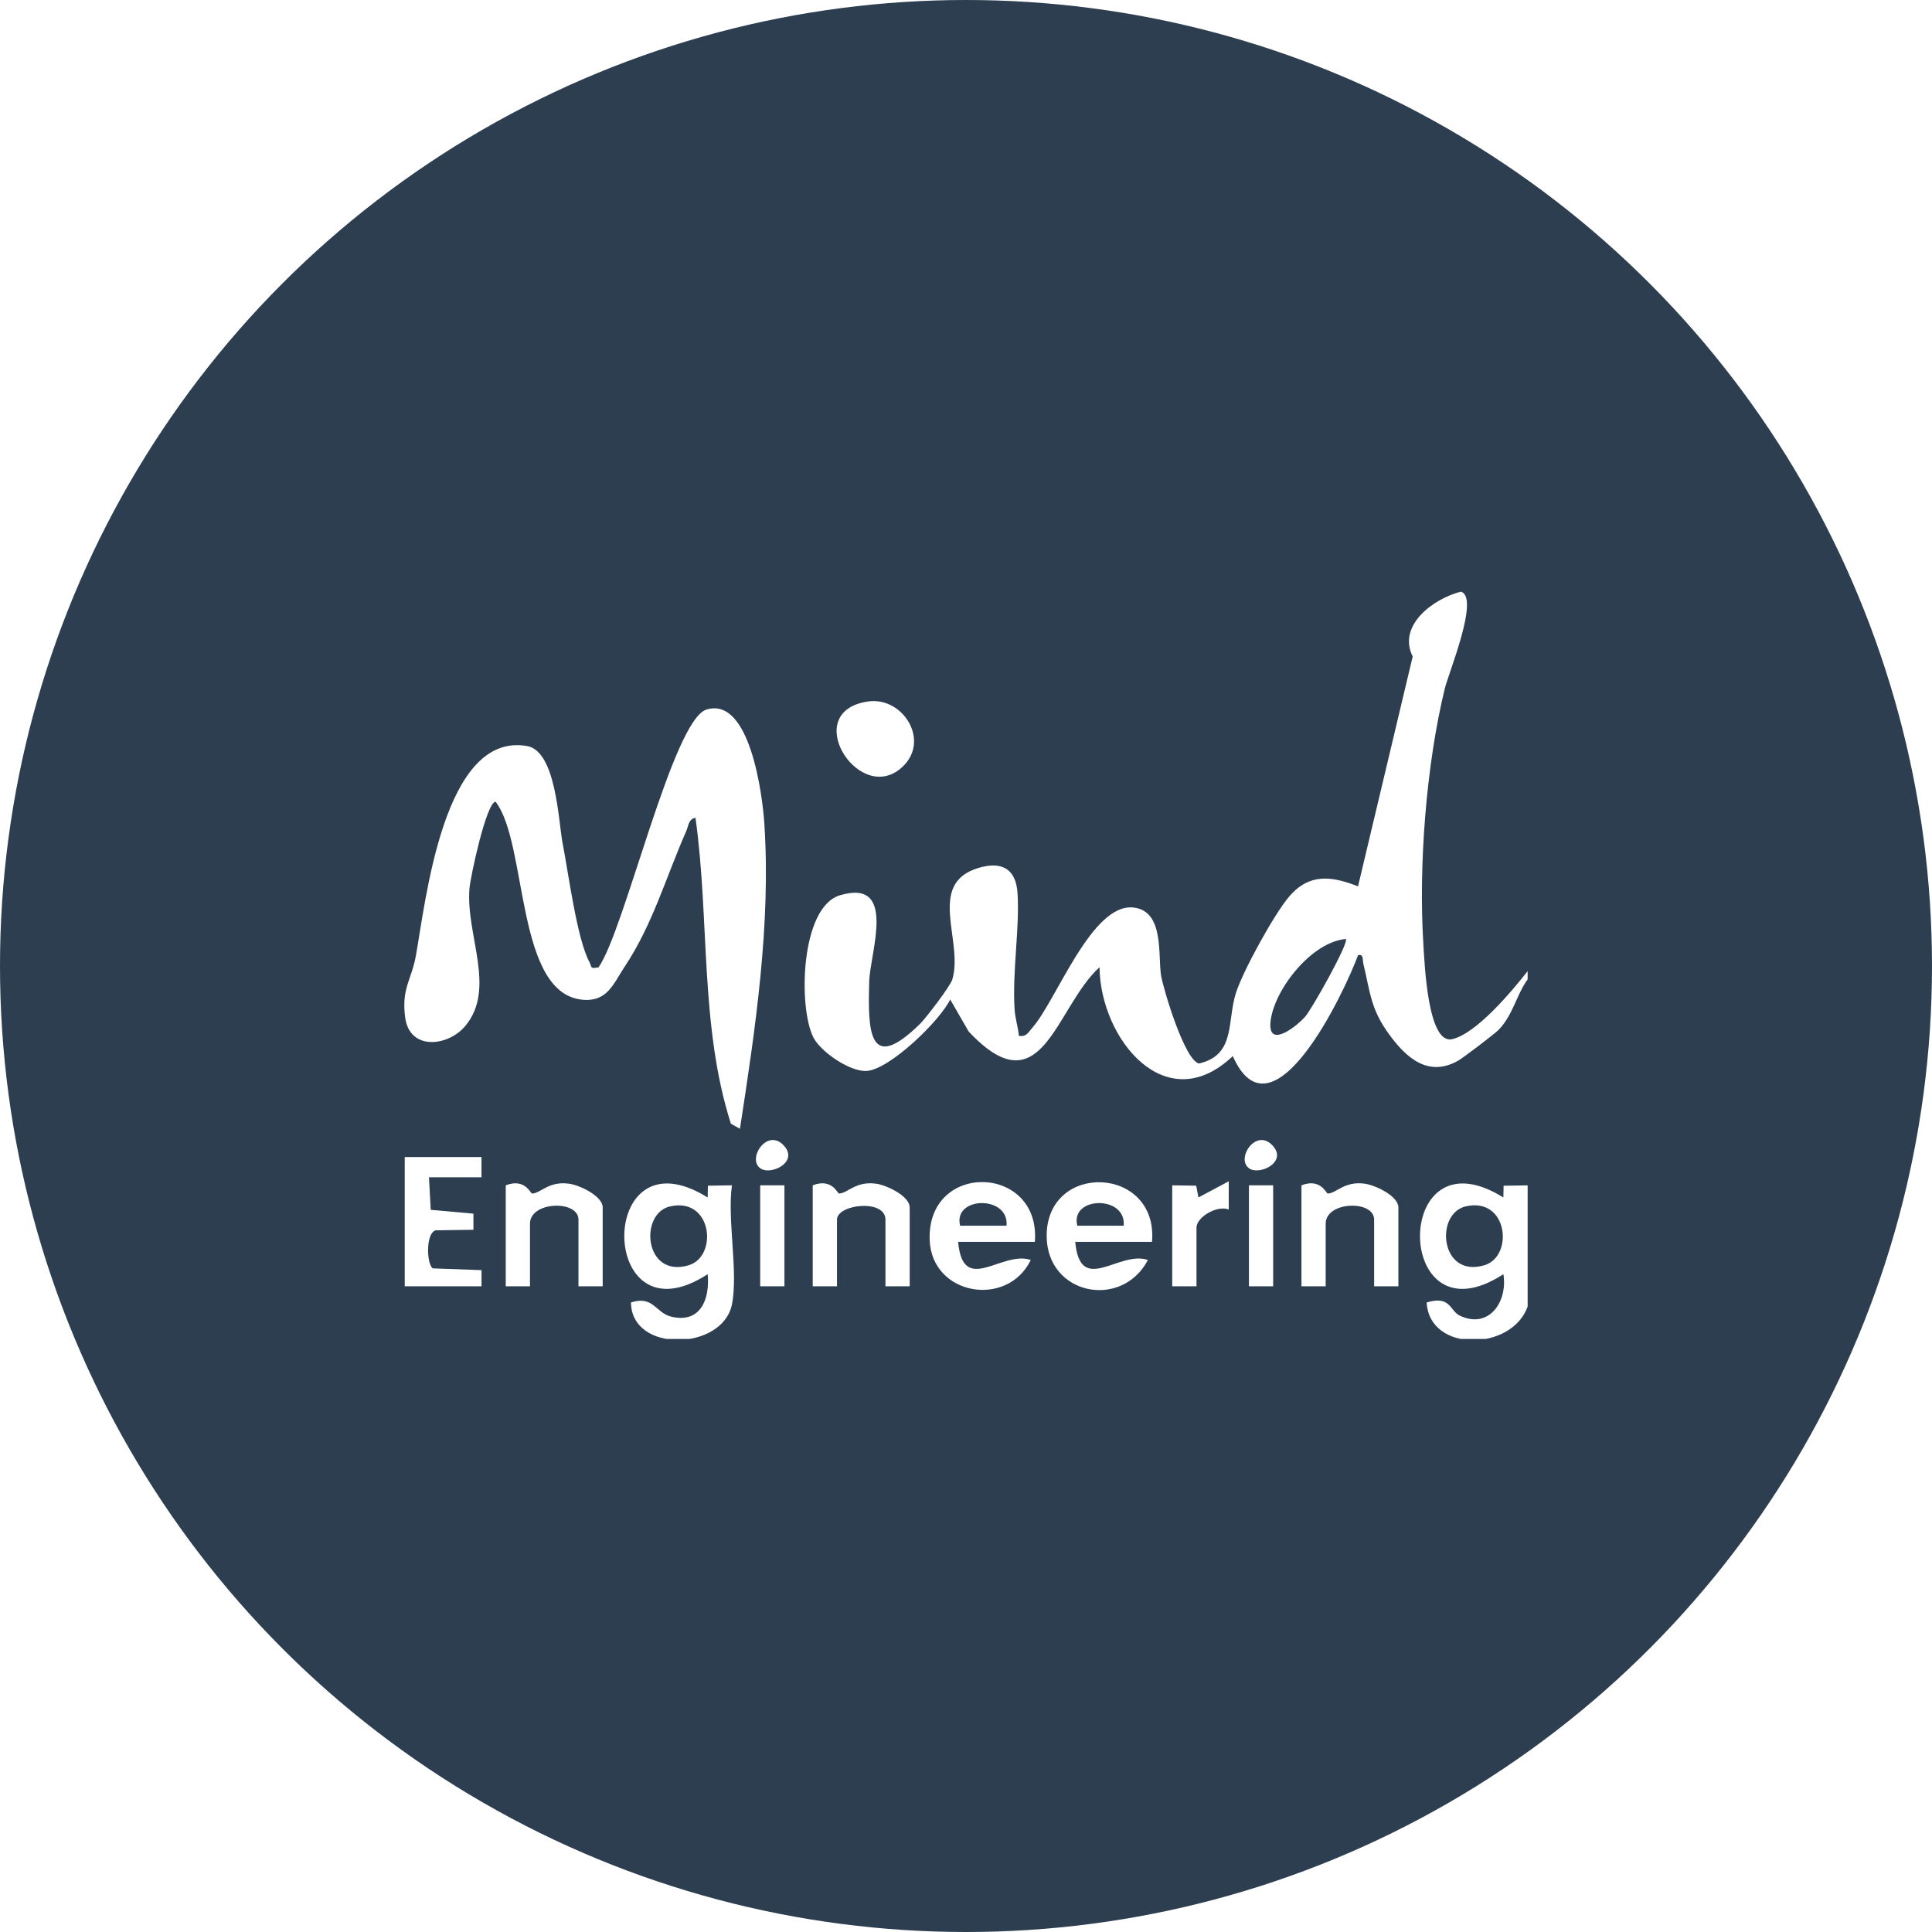 <?xml version="1.0" encoding="UTF-8"?> <svg xmlns="http://www.w3.org/2000/svg" xmlns:xlink="http://www.w3.org/1999/xlink" id="Layer_2" viewBox="0 0 512 512"><defs><style>.cls-1{fill:none;}.cls-2{clip-path:url(#clippath-1);}.cls-3{clip-path:url(#clippath-3);}.cls-4{clip-path:url(#clippath-4);}.cls-5{clip-path:url(#clippath-2);}.cls-6{clip-path:url(#clippath-7);}.cls-7{clip-path:url(#clippath-6);}.cls-8{clip-path:url(#clippath-8);}.cls-9{clip-path:url(#clippath-5);}.cls-10{fill:#fff;}.cls-11{fill:#2c3e50;}.cls-12{clip-path:url(#clippath);}</style><clipPath id="clippath"><circle class="cls-1" cx="256" cy="256" r="256"></circle></clipPath><clipPath id="clippath-1"><rect class="cls-1" width="512" height="512"></rect></clipPath><clipPath id="clippath-2"><rect class="cls-1" width="512" height="512"></rect></clipPath><clipPath id="clippath-3"><circle class="cls-1" cx="256" cy="256" r="256"></circle></clipPath><clipPath id="clippath-4"><rect class="cls-1" x="212" y="156.84" width="192.98" height="131.16"></rect></clipPath><clipPath id="clippath-5"><rect class="cls-1" x="106.98" y="186.67" width="97.02" height="113.33"></rect></clipPath><clipPath id="clippath-6"><rect class="cls-1" x="165.33" y="313.33" width="29.33" height="41.51"></rect></clipPath><clipPath id="clippath-7"><rect class="cls-1" x="106.98" y="305.33" width="21.02" height="36"></rect></clipPath><clipPath id="clippath-8"><rect class="cls-1" x="376" y="313.33" width="28.98" height="41.51"></rect></clipPath></defs><g id="Layer_1-2"><g class="cls-12"><g class="cls-2"><g class="cls-5"><g class="cls-3"><rect class="cls-11" x="-112.64" y="-112.64" width="737.28" height="737.28"></rect></g></g></g></g><g class="cls-4"><path class="cls-10" d="M404.84,257.39v2.14c-3.01,4.18-3.97,9.75-7.86,13.54-1.16,1.13-9.27,7.31-10.65,8.08-7.79,4.3-13.52-.65-18.12-6.93-5.02-6.84-5.05-11.13-6.9-18.79-.27-1.1.14-2.63-1.41-2.31-3.69,10.06-22.78,50.31-33.2,26.75-17.7,16.89-35.1-4.49-35.32-23.55-11.79,10.76-15.21,37.84-34.68,17.03l-4.89-8.47c-2.71,5.63-15.98,18.5-22.1,18.93-4.4.31-12.26-5.08-14.17-8.9-4.02-7.96-3.43-34.51,7.05-37.65,15.25-4.56,8.01,15.14,7.77,22.73-.42,13.49-.1,24.67,13.46,11.34,1.58-1.55,8.04-10,8.56-11.78,3.02-10.18-6.95-25.33,6.86-29.52,6.07-1.84,9.97.07,10.41,6.6.62,9.19-1.43,21.02-.77,30.94.16,2.38.92,4.57,1.13,6.92,2.01.42,2.59-1.02,3.65-2.23,6.38-7.28,15.65-32.93,26.69-31.76,8.39.89,6.42,13.04,7.38,18.2.75,4.03,6.29,22.41,10.04,23.14,9.8-2.32,7.32-11.17,9.8-18.81,1.87-5.8,10.14-20.86,14.11-25.48,5.4-6.27,11.35-5.33,18.21-2.66l14.49-60.91c-4.11-8.22,5.44-15.31,12.73-17.17,5.15,1.25-3.23,21.58-4.21,25.61-4.97,20.36-7.01,47.27-5.68,67.99.31,4.8,1.13,26.36,7.56,24.99,6.44-1.37,16.07-12.93,20.06-18.04h.01ZM356.66,248.84c-8.99.78-18.67,13.04-19.89,21.36-1.16,7.88,6.26,2.34,9.03-.67,1.79-1.94,11.79-19.81,10.86-20.7Z"></path></g><g class="cls-9"><path class="cls-10" d="M196.1,299.15l-2.41-1.37c-8.28-25.93-5.61-54.19-9.38-81.05-1.86.29-1.85,2.16-2.42,3.46-5.41,12.24-8.86,24.73-16.39,36.06-2.88,4.33-4.45,9.03-10.59,8.73-18.44-.9-14.92-41.32-23.57-52.51-2.42.03-6.69,19.94-6.93,23.02-1.01,12.28,7.17,26.43-1.08,36.38-4.51,5.43-14.77,6.71-15.96-2.24-1.02-7.72,1.7-10.01,2.82-16.23,2.61-14.33,7.27-59.6,29.49-55.69,7.72,1.36,8.28,19.88,9.44,25.87,1.51,7.74,3.79,25.37,7.11,31.42.67,1.23-.05,1.81,2.38,1.36,6.93-9.74,19.62-65.49,28.59-68.31,11.53-3.6,14.87,22.62,15.36,30.26,1.76,26.76-2.42,54.56-6.47,80.87l.02-.02Z"></path></g><g class="cls-7"><path class="cls-10" d="M193.97,345.7c-2.46,12.23-26.64,12.98-26.76-.54,5.98-1.91,6.49,2.75,10.68,3.77,7.69,1.85,10.29-4.55,9.65-11.26-29.21,19.05-29.71-38.89,0-20.32l.06-3.13,6.37-.1c-1.27,9.17,1.72,23.03,0,31.58ZM177.61,319.7c-8.35,1.89-6.85,19.14,4.89,15.61,7.85-2.35,6.26-18.12-4.89-15.61Z"></path></g><path class="cls-10" d="M274.25,329.1h-20.34c1.31,14.43,11.6,2.16,19.26,4.81-6.22,12.81-26.32,9.42-26.8-5.38-.67-20.92,29.49-19.96,27.88.57h.01ZM266.74,324.82c.74-8.13-14.26-7.84-12.3.01h12.3Z"></path><path class="cls-10" d="M305.29,329.1h-20.34c1.31,14.43,11.6,2.16,19.26,4.81-6.99,13.27-26.83,9.22-26.83-6.41,0-19.75,29.61-18.59,27.92,1.6ZM297.79,324.82c.74-8.13-14.26-7.84-12.3.01h12.3Z"></path><path class="cls-10" d="M159.72,340.88h-6.42v-17.66c0-5.28-12.85-4.9-12.85,1.07v16.59h-6.42v-26.76c5.11-1.98,6.56,2.19,6.97,2.18,2.28-.04,4.42-3.42,9.94-2.59,2.79.43,8.78,3.26,8.78,6.29v20.88Z"></path><path class="cls-10" d="M370.58,340.88h-6.42v-17.66c0-5.28-12.84-4.9-12.84,1.07v16.59h-6.42v-26.76c5.1-1.98,6.56,2.19,6.97,2.18,2.28-.04,4.42-3.42,9.94-2.59,2.78.43,8.78,3.26,8.78,6.29v20.88Z"></path><g class="cls-6"><path class="cls-10" d="M127.6,306.63v5.36h-13.92s.47,8.63.47,8.63l11.31,1.01v4.27l-10.03.15c-2.66.8-2.38,8.96-.74,10.08l12.92.47v4.28h-20.35v-34.26h20.34Z"></path></g><path class="cls-10" d="M241.07,340.88h-6.42v-17.66c0-5.56-12.84-4.11-12.84,0v17.66h-6.43v-26.76c5.11-1.98,6.56,2.19,6.97,2.18,2.28-.04,4.42-3.42,9.95-2.59,2.78.43,8.78,3.26,8.78,6.29v20.88Z"></path><path class="cls-10" d="M230.1,185.89c9.46-1.33,17,11.11,8.3,17.99-11.3,8.94-26.38-15.45-8.3-17.99Z"></path><path class="cls-10" d="M310.64,314.12l6.37.1.59,3.11,8.03-4.28v7.49c-3-1.23-8.55,1.96-8.55,4.82v15.52h-6.43v-26.76h-.01Z"></path><path class="cls-10" d="M201.46,314.12h6.42v26.76h-6.42v-26.76Z"></path><path class="cls-10" d="M330.98,314.12h6.42v26.76h-6.42v-26.76Z"></path><path class="cls-10" d="M201.61,309.69c-3.88-2.48,1.88-11.28,6.36-5.82,3.45,4.19-3.61,7.59-6.36,5.82Z"></path><path class="cls-10" d="M331.13,309.69c-3.88-2.48,1.89-11.28,6.37-5.82,3.45,4.19-3.62,7.59-6.37,5.82Z"></path><g class="cls-8"><path class="cls-10" d="M398.47,314.22l-.06,3.13c-29.71-18.56-29.21,39.38,0,20.32,1.22,7.15-3.77,14.7-11.54,10.99-2.69-1.27-2.41-5.44-8.79-3.49.71,13.38,22.62,12.88,26.76,1.07v-32.11l-6.37.1h0ZM393.38,335.3c-11.74,3.52-13.24-13.73-4.89-15.61,11.15-2.52,12.73,13.26,4.89,15.61Z"></path></g><rect class="cls-1" width="512" height="512"></rect></g></svg> 
